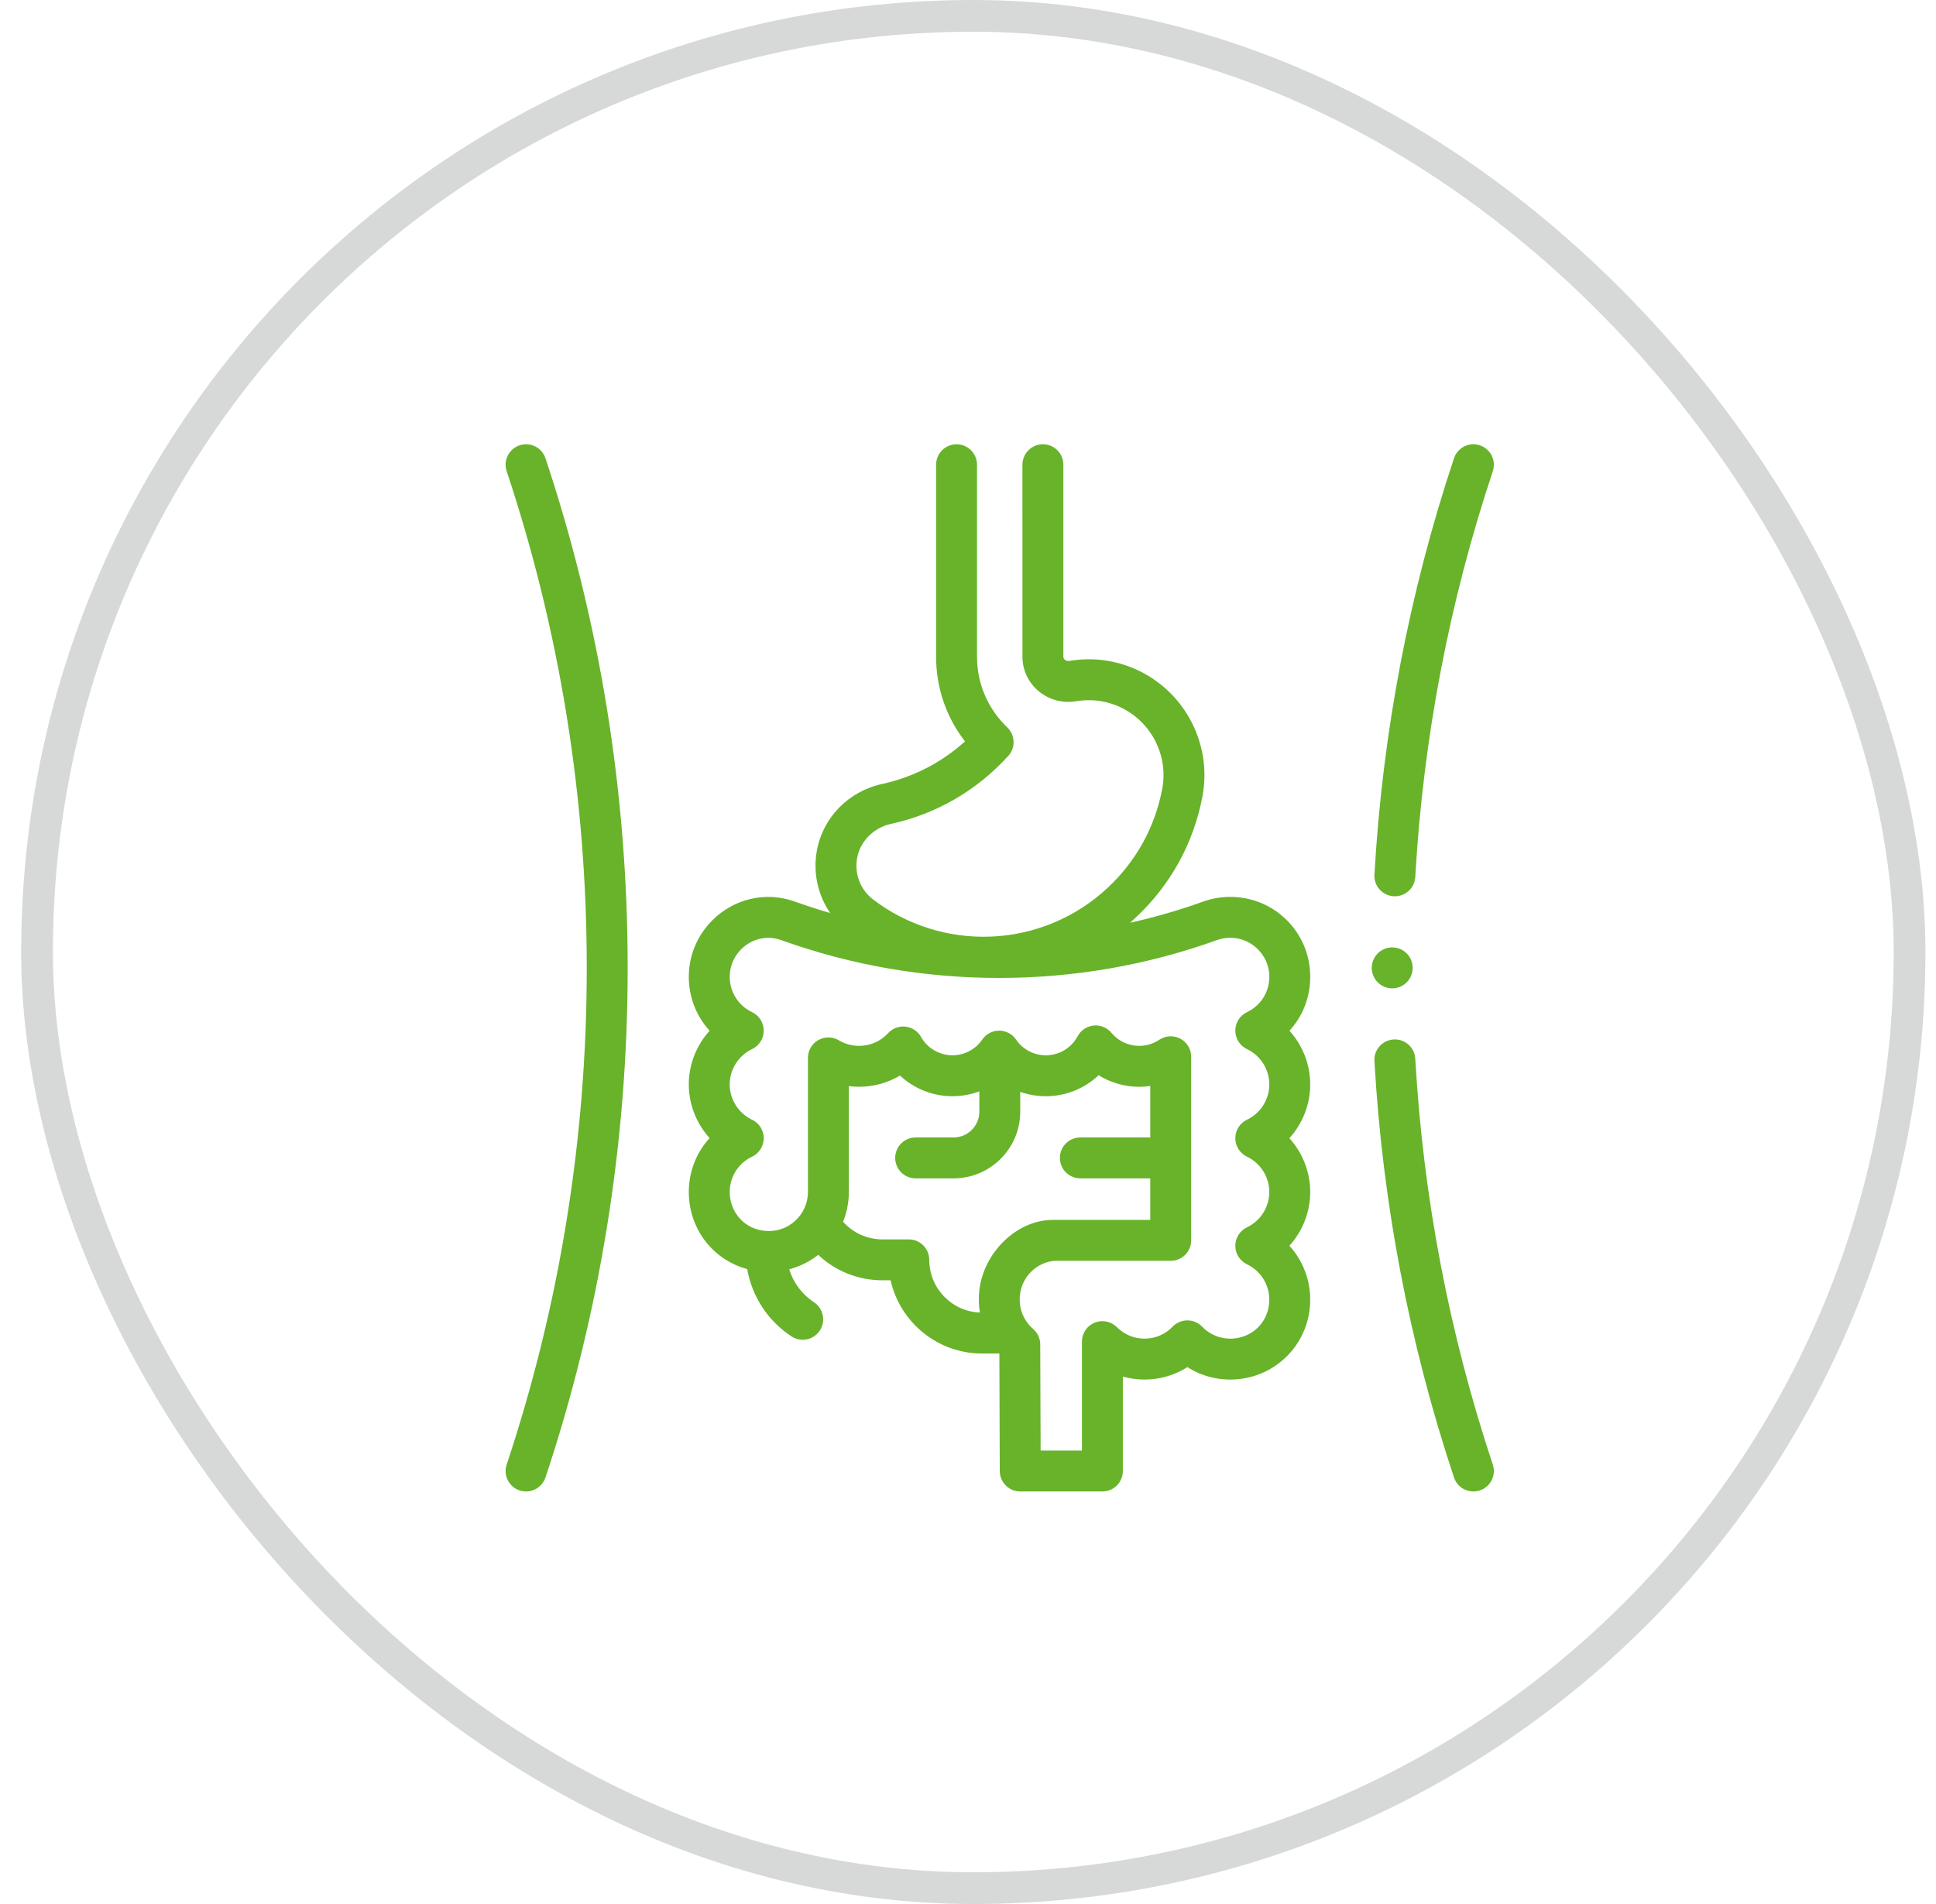 <svg xmlns="http://www.w3.org/2000/svg" fill="none" viewBox="0 0 61 60" height="60" width="61">
<rect stroke-opacity="0.2" stroke="#36413E" rx="29.5" height="59" width="59" y="0.5" x="1.167"></rect>
<g clip-path="url(#clip0_922_96276)">
<path fill="#68B32A" d="M44.593 33.362C44.572 33.007 44.268 32.735 43.913 32.756C43.557 32.776 43.285 33.08 43.306 33.436C43.561 37.913 44.404 42.329 45.813 46.559C45.903 46.829 46.154 47 46.424 47C46.492 47 46.56 46.989 46.628 46.967C46.966 46.854 47.148 46.489 47.036 46.152C45.663 42.029 44.841 37.726 44.593 33.362Z"></path>
<path fill="#68B32A" d="M43.913 28.243C43.925 28.244 43.938 28.244 43.95 28.244C44.289 28.244 44.573 27.979 44.593 27.636C44.841 23.273 45.663 18.97 47.036 14.848C47.148 14.511 46.966 14.146 46.628 14.033C46.29 13.921 45.925 14.103 45.813 14.441C44.404 18.671 43.561 23.086 43.306 27.563C43.285 27.918 43.557 28.223 43.913 28.243Z"></path>
<path fill="#68B32A" d="M16.372 14.033C16.034 14.146 15.851 14.511 15.964 14.848C17.639 19.88 18.488 25.146 18.488 30.5C18.488 35.854 17.639 41.12 15.964 46.152C15.851 46.489 16.034 46.854 16.372 46.967C16.439 46.989 16.508 47 16.575 47C16.845 47 17.097 46.829 17.187 46.559C18.906 41.396 19.777 35.993 19.777 30.5C19.777 25.007 18.906 19.604 17.187 14.441C17.074 14.103 16.709 13.921 16.372 14.033Z"></path>
<path fill="#68B32A" d="M43.866 31.145C44.222 31.145 44.511 30.856 44.511 30.5C44.511 30.144 44.222 29.855 43.866 29.855C43.51 29.855 43.222 30.144 43.222 30.5C43.222 30.856 43.51 31.145 43.866 31.145Z"></path>
<path fill="#68B32A" d="M37.97 28.39C37.206 28.667 36.393 28.904 35.603 29.079C35.664 29.026 35.724 28.973 35.784 28.917C36.88 27.892 37.607 26.574 37.886 25.103C38.212 23.385 37.265 21.67 35.635 21.027C35.633 21.026 35.627 21.024 35.626 21.024C35.013 20.784 34.346 20.716 33.697 20.827C33.621 20.84 33.569 20.805 33.55 20.79C33.505 20.752 33.505 20.712 33.505 20.693V14.645C33.505 14.289 33.216 14 32.86 14C32.504 14 32.215 14.289 32.215 14.645L32.216 20.715C32.221 21.127 32.407 21.516 32.726 21.781C33.056 22.055 33.489 22.171 33.915 22.097C34.333 22.026 34.762 22.07 35.154 22.223C35.154 22.223 35.16 22.225 35.16 22.225C36.217 22.642 36.83 23.751 36.619 24.863C36.392 26.062 35.798 27.139 34.903 27.975C33.905 28.909 32.605 29.455 31.241 29.514C29.892 29.572 28.564 29.155 27.501 28.337C27.108 28.035 26.918 27.538 27.006 27.042C27.099 26.515 27.527 26.082 28.072 25.963C29.5 25.652 30.779 24.911 31.769 23.821C32.004 23.563 31.99 23.164 31.738 22.922C31.123 22.333 30.784 21.541 30.784 20.693V14.645C30.784 14.289 30.495 14 30.14 14C29.784 14 29.495 14.289 29.495 14.645V20.693C29.495 21.674 29.814 22.601 30.405 23.363C29.666 24.031 28.774 24.491 27.797 24.704C26.731 24.936 25.922 25.766 25.736 26.818C25.613 27.515 25.773 28.213 26.159 28.772C25.799 28.667 25.442 28.552 25.088 28.426C24.736 28.297 24.382 28.244 24.035 28.27C22.793 28.361 21.794 29.366 21.709 30.608C21.661 31.314 21.904 31.983 22.358 32.481C21.945 32.937 21.703 33.539 21.703 34.173C21.703 34.806 21.945 35.408 22.358 35.864C21.894 36.371 21.652 37.055 21.712 37.777C21.802 38.856 22.533 39.718 23.543 39.992C23.694 40.853 24.191 41.622 24.938 42.113C25.047 42.185 25.17 42.22 25.292 42.22C25.501 42.22 25.707 42.117 25.831 41.929C26.026 41.632 25.944 41.232 25.647 41.036C25.268 40.787 24.996 40.419 24.867 39.998C25.198 39.911 25.509 39.757 25.781 39.544C26.321 40.054 27.038 40.345 27.805 40.345H28.061C28.356 41.664 29.536 42.653 30.942 42.653H31.488L31.501 46.357C31.503 46.712 31.791 47 32.146 47H34.735C35.091 47 35.379 46.711 35.379 46.355V43.38C35.599 43.441 35.828 43.473 36.062 43.473C36.549 43.473 37.013 43.336 37.413 43.081C37.898 43.391 38.477 43.525 39.068 43.455C40.212 43.319 41.114 42.428 41.262 41.286C41.36 40.53 41.116 39.793 40.627 39.256C41.041 38.799 41.283 38.197 41.283 37.563C41.283 36.928 41.04 36.325 40.626 35.868C41.04 35.411 41.283 34.808 41.283 34.173C41.283 33.539 41.041 32.938 40.629 32.481C41.094 31.973 41.336 31.287 41.274 30.562C41.17 29.348 40.214 28.386 39.001 28.274C38.648 28.241 38.301 28.281 37.97 28.39ZM30.857 40.661C30.83 40.897 30.837 41.133 30.875 41.362C29.989 41.327 29.279 40.595 29.279 39.701C29.279 39.345 28.991 39.056 28.635 39.056H27.805C27.323 39.056 26.877 38.852 26.564 38.5C26.682 38.205 26.746 37.887 26.746 37.563V34.227C26.852 34.24 26.96 34.247 27.068 34.247C27.525 34.247 27.97 34.123 28.358 33.894C28.8 34.306 29.389 34.545 30.01 34.545C30.303 34.545 30.59 34.491 30.857 34.392V35.032C30.857 35.48 30.493 35.844 30.045 35.844H28.85C28.494 35.844 28.206 36.132 28.206 36.488C28.206 36.844 28.494 37.133 28.85 37.133H30.045C31.204 37.133 32.146 36.19 32.146 35.032V34.407C32.401 34.497 32.673 34.545 32.952 34.545C33.581 34.545 34.173 34.302 34.616 33.884C34.995 34.119 35.436 34.248 35.894 34.248C36.011 34.248 36.128 34.239 36.243 34.222V35.844H34.039C33.683 35.844 33.395 36.132 33.395 36.488C33.395 36.844 33.683 37.133 34.039 37.133H36.243V38.442H33.173C32.034 38.442 30.991 39.472 30.857 40.661ZM39.29 36.45C39.718 36.653 39.994 37.09 39.994 37.563C39.994 38.036 39.718 38.472 39.29 38.676C39.066 38.782 38.922 39.009 38.922 39.258C38.922 39.507 39.066 39.733 39.29 39.84C39.774 40.07 40.053 40.584 39.983 41.121C39.91 41.684 39.481 42.108 38.916 42.175C38.526 42.221 38.147 42.087 37.877 41.806C37.755 41.68 37.587 41.609 37.412 41.609C37.237 41.609 37.069 41.68 36.948 41.806C36.714 42.05 36.399 42.184 36.062 42.184C35.733 42.184 35.423 42.055 35.191 41.822C35.006 41.637 34.729 41.582 34.488 41.681C34.247 41.781 34.09 42.016 34.09 42.277V45.711H32.788L32.776 42.365C32.776 42.179 32.695 42.003 32.555 41.881C32.243 41.61 32.091 41.218 32.137 40.806C32.202 40.237 32.64 39.798 33.207 39.731H36.888C37.244 39.731 37.532 39.442 37.532 39.086V33.3C37.532 33.062 37.401 32.843 37.19 32.731C36.98 32.619 36.725 32.632 36.528 32.765C36.34 32.892 36.121 32.958 35.894 32.958C35.555 32.958 35.236 32.808 35.019 32.547C34.882 32.382 34.672 32.295 34.458 32.317C34.245 32.339 34.056 32.465 33.955 32.654C33.756 33.025 33.372 33.255 32.952 33.255C32.576 33.255 32.225 33.07 32.013 32.759C31.893 32.583 31.694 32.478 31.481 32.478C31.268 32.478 31.069 32.584 30.949 32.759C30.736 33.07 30.385 33.255 30.01 33.255C29.601 33.255 29.221 33.033 29.02 32.676C28.918 32.496 28.737 32.376 28.532 32.352C28.328 32.328 28.124 32.404 27.984 32.556C27.745 32.815 27.42 32.958 27.068 32.958C26.843 32.958 26.623 32.898 26.432 32.783C26.233 32.664 25.985 32.662 25.783 32.776C25.581 32.891 25.457 33.105 25.457 33.337V37.562C25.457 37.911 25.308 38.245 25.047 38.478C24.783 38.715 24.441 38.825 24.084 38.786C23.493 38.722 23.046 38.263 22.997 37.67C22.954 37.151 23.228 36.672 23.696 36.45C23.921 36.343 24.064 36.116 24.064 35.868C24.064 35.619 23.921 35.392 23.696 35.285C23.269 35.082 22.992 34.646 22.992 34.173C22.992 33.7 23.269 33.263 23.696 33.06C23.921 32.953 24.064 32.727 24.064 32.478C24.064 32.229 23.921 32.002 23.696 31.895C23.236 31.677 22.961 31.206 22.995 30.696C23.037 30.09 23.524 29.6 24.129 29.555C24.295 29.543 24.463 29.569 24.649 29.637C26.837 30.42 29.135 30.817 31.479 30.817C33.84 30.817 36.153 30.414 38.354 29.621C38.358 29.62 38.361 29.619 38.364 29.618C38.529 29.561 38.704 29.541 38.882 29.557C39.464 29.611 39.94 30.09 39.99 30.672C40.034 31.192 39.76 31.673 39.29 31.895C39.066 32.002 38.922 32.229 38.922 32.478C38.922 32.727 39.066 32.953 39.29 33.06C39.718 33.263 39.994 33.7 39.994 34.173C39.994 34.646 39.718 35.082 39.29 35.285C39.066 35.392 38.922 35.619 38.922 35.868C38.922 36.116 39.066 36.343 39.29 36.45Z"></path>
</g>
<defs>
<clipPath id="clip0_922_96276">
<rect transform="translate(15 14)" fill="white" height="33" width="33"></rect>
</clipPath>
</defs>
</svg>

